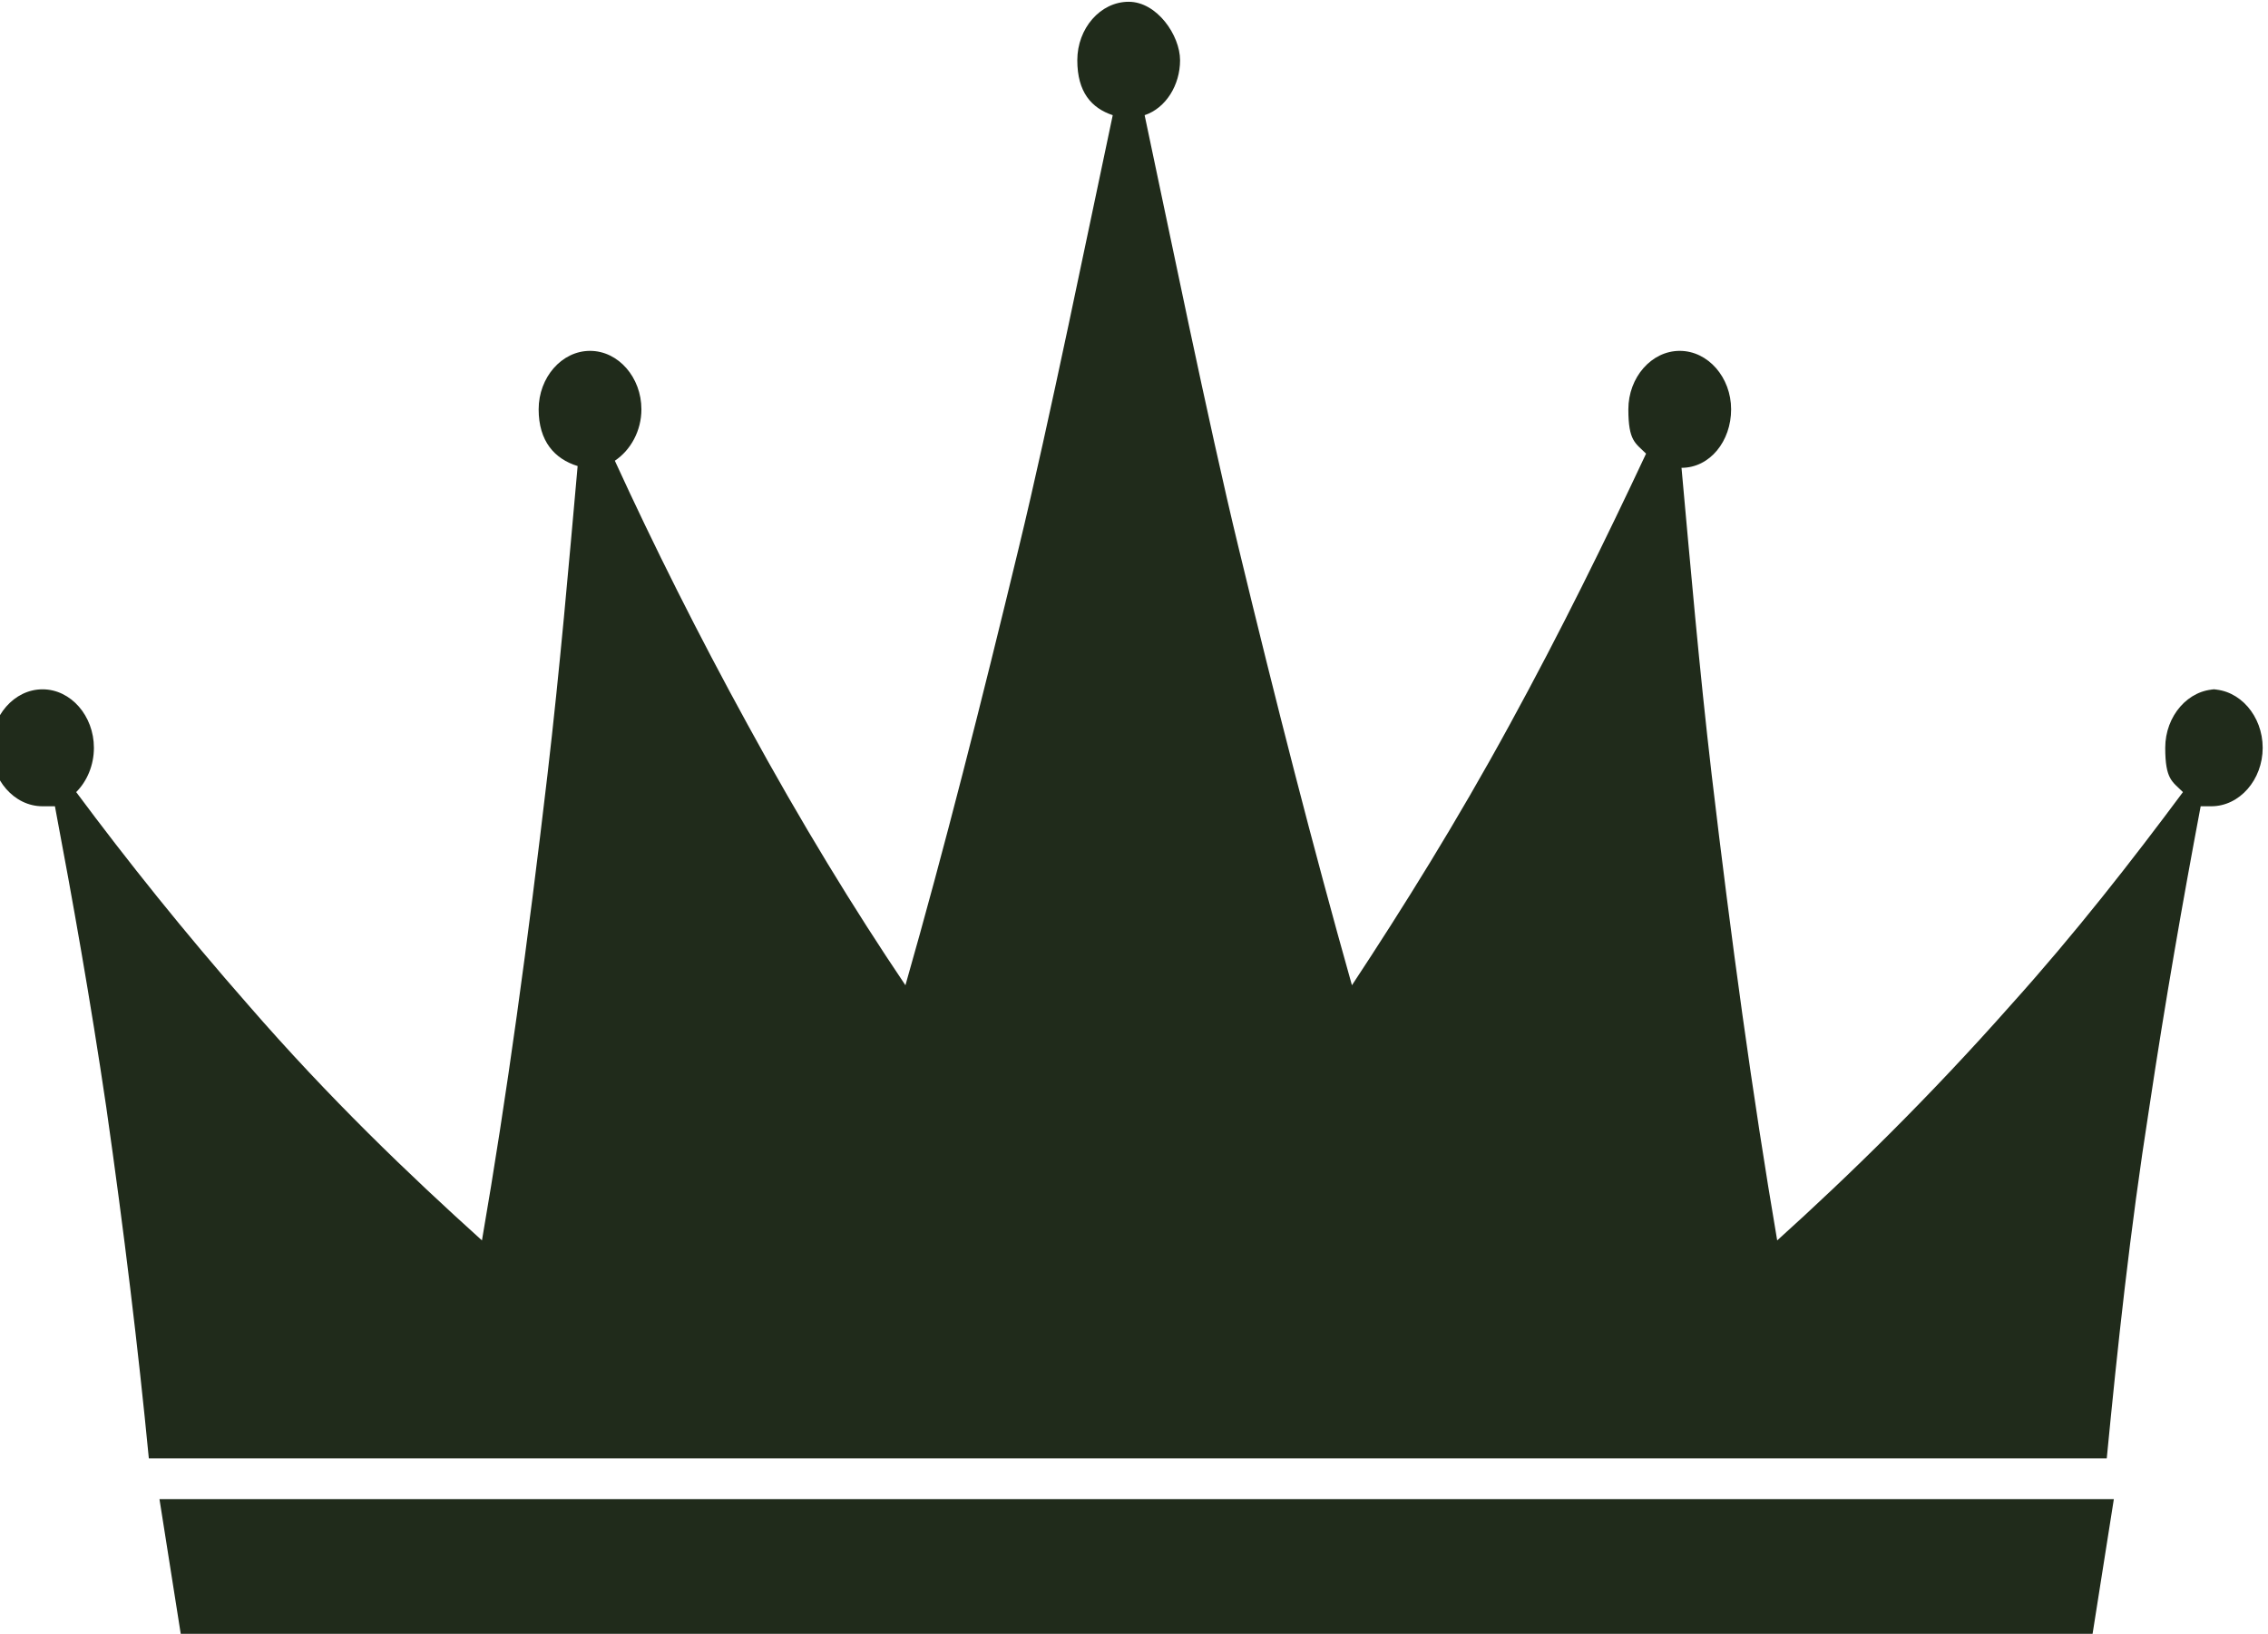 <?xml version="1.0" encoding="UTF-8"?>
<svg id="Layer_1" data-name="Layer 1" xmlns="http://www.w3.org/2000/svg" version="1.1" viewBox="0 0 128 92.2">
  <defs>
    <style>
      .cls-1 {
        fill: #202b1b;
        stroke-width: 0px;
      }
    </style>
  </defs>
  <path class="cls-1" d="M125.1,38.9c-1.6,0-2.9,1.5-2.9,3.3s.4,1.9,1,2.5c-2.9,3.9-6.1,8-9.7,12-4.6,5.2-9.1,9.6-13.2,13.3-1.4-8.2-2.6-17-3.7-26.3-.7-6-1.2-11.8-1.7-17.3,1.6,0,2.8-1.5,2.8-3.3s-1.3-3.3-2.9-3.3-2.9,1.5-2.9,3.3.4,1.9,1,2.5c-2.3,4.9-4.8,10-7.7,15.3-3,5.5-6,10.3-8.9,14.7-2.2-7.8-4.3-16-6.4-24.7-1.7-7-4-18.3-5.3-24.4,1.2-.4,2-1.7,2-3.1s-1.3-3.3-2.9-3.3-2.9,1.5-2.9,3.3.8,2.7,2,3.1c-1.3,6.1-3.6,17.4-5.3,24.4-2.1,8.7-4.2,17-6.4,24.7-2.9-4.3-5.9-9.2-8.9-14.7-2.8-5.1-5.3-10.1-7.5-14.9.9-.6,1.5-1.7,1.5-2.9,0-1.8-1.3-3.3-2.9-3.3s-2.9,1.5-2.9,3.3.9,2.8,2.2,3.2c-.5,5.6-1,11.4-1.7,17.4-1.1,9.4-2.3,18.2-3.7,26.3-4.1-3.7-8.6-8-13.2-13.3-3.6-4.1-6.8-8.1-9.7-12,.6-.6,1-1.5,1-2.5,0-1.8-1.3-3.3-2.9-3.3s-2.9,1.5-2.9,3.3,1.3,3.3,2.9,3.3.4,0,.7,0c1,5.3,2,10.9,2.9,17,1,7,1.8,13.6,2.4,19.8h110.5c.6-6.2,1.3-12.8,2.4-19.8.9-6,1.9-11.7,2.9-17,.2,0,.4,0,.6,0,1.6,0,2.9-1.5,2.9-3.3s-1.3-3.3-2.9-3.3Z"/>
  <polygon class="cls-1" points="118.1 92.2 10.2 92.2 9 84.6 119.3 84.6 118.1 92.2"/>
</svg>